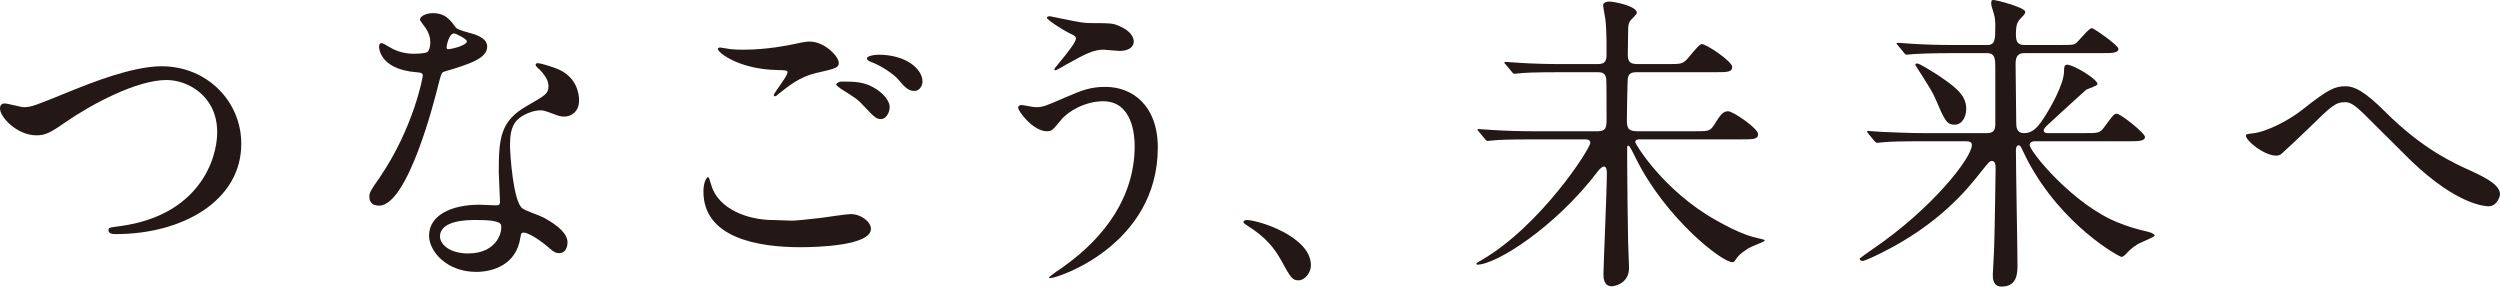 <svg version="1.1" id="レイヤー_1" xmlns="http://www.w3.org/2000/svg" xmlns:xlink="http://www.w3.org/1999/xlink" width="361.523px" height="41.443px" viewBox="0 0 361.523 41.443">
<g>
	<path fill="#231815" d="M0,15.681c0-0.496,0.272-0.722,0.679-0.722c0.451,0,2.349,0.543,2.757,0.543
		c1.129,0,1.718-0.272,7.276-2.532c2.168-0.858,8.36-3.388,12.653-3.388c6.642,0,11.524,5.151,11.524,11.162
		c0.045,8.224-8.405,13.106-18.121,13.106c-0.407,0-1.086,0-1.086-0.588c0-0.362,0.181-0.362,1.853-0.586
		c11.162-1.582,13.873-9.537,13.873-13.558c0-5.241-4.248-7.548-7.321-7.548c-4.293,0-10.754,3.436-14.685,6.147
		c-2.261,1.582-2.938,1.853-4.16,1.853C2.53,19.569,0,16.992,0,15.681z"/>
	<path fill="#231815" d="M62.227,6.102c0-0.679-0.226-1.356-0.634-1.989c-0.136-0.224-0.858-1.084-0.858-1.265
		c0-0.541,0.948-0.948,1.851-0.948c1.808,0,2.532,0.993,3.254,1.989c0.226,0.314,0.679,0.496,2.034,0.858
		c0.858,0.226,2.576,0.722,2.576,1.989c0,1.715-2.53,2.53-6.192,3.614c-0.405,0.136-0.45,0.272-0.858,1.853
		c-0.543,2.259-4.429,17.535-8.586,17.535c-1.22,0-1.401-0.815-1.401-1.265c0-0.634,0.136-0.86,1.492-2.804
		c4.925-7.231,6.235-14.506,6.235-14.731c0-0.407-0.315-0.453-0.993-0.498c-5.332-0.453-5.332-3.614-5.332-3.659
		c0-0.181,0.045-0.543,0.317-0.543c0.179,0,0.315,0.045,1.22,0.588c0.496,0.314,1.763,0.948,3.478,0.948c0.09,0,1.672,0,1.989-0.271
		C62.136,7.231,62.227,6.509,62.227,6.102z M75.242,34.391c-0.589,3.933-4.022,4.927-6.373,4.927c-4.293,0-6.823-2.983-6.823-5.241
		c0-2.938,3.209-4.474,7.276-4.474c0.362,0,2.032,0.09,2.349,0.09c0.407,0,0.634-0.045,0.634-0.498c0-0.679-0.181-3.705-0.181-4.338
		c0-4.972,0.272-7.366,4.067-9.534c2.802-1.627,3.119-1.763,3.119-2.938c0-0.996-0.993-2.034-1.265-2.306
		c-0.407-0.36-0.588-0.541-0.588-0.722c0-0.136,0.136-0.226,0.317-0.226c0.317,0,1.718,0.407,2.666,0.767
		c3.119,1.177,3.3,3.933,3.3,4.61c0,1.718-1.22,2.352-2.125,2.352c-0.045,0-0.586,0-1.039-0.181
		c-1.718-0.634-1.899-0.724-2.44-0.724c-1.086,0-2.578,0.634-3.3,1.356c-1.039,0.996-1.084,2.621-1.084,3.752
		c0,1.129,0.45,8.134,1.806,9.082c0.407,0.317,2.533,1.041,2.938,1.265c0.95,0.498,3.571,1.944,3.571,3.616
		c0,0.767-0.317,1.582-1.22,1.582c-0.453,0-0.724-0.136-1.401-0.724c-1.22-1.084-3.3-2.485-3.931-2.213
		C75.332,33.759,75.332,33.94,75.242,34.391z M68.733,31.815c-1.039,0-5.106,0-5.106,2.396c0,1.084,1.356,2.44,4.067,2.44
		c4.384,0,5.015-3.435,4.746-4.157C72.214,31.815,69.772,31.815,68.733,31.815z M67.513,5.966c0-0.317-1.582-1.129-1.853-1.129
		c-0.767,0-1.084,1.853-1.084,1.989c0,0.088,0.045,0.224,0.091,0.269C64.802,7.231,67.513,6.645,67.513,5.966z"/>
	<path fill="#231815" d="M114.512,31.906c0.588,0,2.396-0.181,4.293-0.407c0.679-0.09,3.617-0.541,4.205-0.541
		c1.534,0,2.937,1.13,2.937,2.123c0,2.442-7.683,2.668-10.213,2.668c-6.056,0-14.011-1.313-14.011-8.045
		c0-1.446,0.498-2.08,0.634-2.08c0.181,0,0.181,0.091,0.496,1.132c1.041,3.569,5.425,5.06,8.903,5.06
		C112.027,31.815,114.061,31.906,114.512,31.906z M107.553,7.185c3.436,0,6.69-0.677,7.276-0.812
		c1.627-0.362,1.989-0.362,2.261-0.362c2.123,0,4.202,2.125,4.202,3.073c0,0.677-0.317,0.812-3.345,1.491
		c-2.259,0.543-3.795,1.763-5.332,2.983c-0.362,0.317-0.407,0.362-0.588,0.362c-0.091,0-0.136-0.091-0.136-0.136
		c0-0.362,1.989-2.757,1.989-3.3c0-0.317-0.136-0.317-1.537-0.362c-5.287-0.09-8.541-2.44-8.541-3.073
		c0-0.136,0.226-0.181,0.317-0.181c0.133,0,0.269,0.045,1.446,0.226C106.333,7.185,107.102,7.185,107.553,7.185z M126.715,12.88
		c1.31,0.86,1.944,1.899,1.944,2.578c0,0.858-0.543,1.761-1.267,1.761c-0.586,0-0.903-0.181-2.44-1.851
		c-0.903-0.996-1.265-1.222-3.3-2.487c-0.224-0.181-0.722-0.496-0.722-0.677c0-0.136,0.362-0.407,0.767-0.407
		C123.596,11.796,125.042,11.796,126.715,12.88z M133.402,11.796c0,0.498-0.36,1.356-1.174,1.356c-0.948,0-1.492-0.677-2.349-1.672
		c-0.588-0.722-2.442-1.987-3.931-2.53c-0.498-0.181-0.588-0.362-0.588-0.498c0-0.314,0.903-0.541,1.673-0.541
		C131.053,7.91,133.402,9.987,133.402,11.796z"/>
	<path fill="#231815" d="M167.43,21.33c0,14.056-14.371,18.89-15.591,18.89c-0.045,0-0.136,0-0.136-0.09
		c0-0.134,1.763-1.356,1.987-1.489c6.147-4.341,10.395-10.259,10.395-17.535c0-1.446-0.272-6.464-4.565-6.464
		c-2.575,0-5.06,1.446-6.054,2.666c-1.222,1.492-1.355,1.672-2.08,1.672c-1.944,0-4.157-2.847-4.157-3.435
		c0-0.224,0.272-0.36,0.453-0.36c0.315,0,1.761,0.317,2.078,0.317c1.039,0,1.356-0.136,4.157-1.358
		c2.532-1.084,3.707-1.58,5.966-1.58C163.768,12.565,167.43,15.276,167.43,21.33z M156.178,3.209
		c0.812,0.136,1.536,0.136,2.077,0.136c2.171,0,2.666,0,3.571,0.407c1.853,0.767,2.123,1.806,2.123,2.213
		c0,1.129-1.22,1.401-2.078,1.401c-0.362,0-1.944-0.181-2.261-0.181c-1.492,0-2.53,0.543-5.468,2.171
		c-0.226,0.136-1.401,0.812-1.491,0.812c-0.091,0-0.181-0.045-0.181-0.181c0-0.181,3.119-3.569,3.119-4.429
		c0-0.269-0.091-0.36-0.948-0.767c-1.356-0.679-3.254-1.989-3.254-2.215c0-0.224,0.362-0.224,0.453-0.224
		C151.975,2.352,155.499,3.119,156.178,3.209z"/>
	<path fill="#231815" d="M187.812,40.537c-0.95,0-1.131-0.317-2.623-3.028c-0.903-1.582-2.078-3.164-4.744-4.834
		c-0.136-0.091-0.634-0.407-0.634-0.543c0-0.136,0.136-0.317,0.498-0.317c1.582,0,9.263,2.351,9.263,6.554
		C189.573,39.453,188.67,40.537,187.812,40.537z"/>
	<path fill="#231815" d="M221.793,20.155c-3.976,0-5.244,0.091-5.694,0.136c-0.181,0-0.815,0.091-0.951,0.091
		c-0.179,0-0.269-0.091-0.405-0.272l-0.86-1.039c-0.181-0.226-0.226-0.226-0.226-0.317c0-0.045,0.091-0.09,0.181-0.09
		c0.317,0,1.718,0.136,1.989,0.136c2.213,0.136,4.067,0.181,6.192,0.181h8.991c1.313,0,1.313-0.632,1.313-1.944
		c0-0.812,0-5.422-0.045-5.649c-0.136-0.948-0.769-0.948-1.313-0.948h-5.287c-3.931,0-5.241,0.091-5.694,0.136
		c-0.136,0-0.812,0.091-0.948,0.091c-0.181,0-0.272-0.091-0.407-0.272l-0.858-1.039c-0.181-0.181-0.226-0.226-0.226-0.317
		c0-0.045,0.091-0.09,0.181-0.09c0.314,0,1.715,0.136,1.987,0.136c2.215,0.136,4.067,0.181,6.192,0.181h5.06
		c0.815,0,1.358-0.136,1.358-1.31c0-0.091,0.045-3.526-0.181-5.244c-0.045-0.315-0.317-1.67-0.317-1.987
		c0-0.271,0.362-0.498,0.948-0.498c0.588,0,3.931,0.634,3.931,1.627c0,0.226-0.767,0.903-0.903,1.084
		c-0.317,0.407-0.362,0.77-0.362,1.853c0,0.498-0.045,2.802-0.045,3.254c0.045,1.039,0.498,1.22,1.491,1.22h4.384
		c1.899,0,2.125,0,2.983-1.039c0.86-1.041,1.537-1.854,1.853-1.854c0.634,0,4.384,2.485,4.384,3.3c0,0.767-0.724,0.767-2.44,0.767
		H236.84c-0.722,0-1.31,0.045-1.446,0.903c-0.045,0.272-0.133,5.063-0.133,5.92c0,1.22,0.133,1.718,1.534,1.718h8.226
		c2.032,0,2.259,0,2.847-0.903c0.903-1.446,1.265-1.989,2.032-1.989c0.724,0,4.338,2.485,4.338,3.3c0,0.767-0.722,0.767-2.44,0.767
		h-14.643c-0.317,0-0.677,0-0.677,0.407c0,0.272,4.067,7.004,11.614,11.252c3.659,2.08,5.287,2.442,6.28,2.666
		c0.769,0.181,0.815,0.181,0.815,0.362c0,0.045-1.537,0.679-1.853,0.815c-0.812,0.36-1.899,1.174-2.259,1.761
		c-0.317,0.453-0.317,0.498-0.543,0.498c-1.582,0-9.806-6.509-14.009-15.095c-0.136-0.269-0.86-1.761-0.996-1.761
		c-0.091,0-0.226,0.045-0.226,0.226v1.67c0,1.899,0.091,10.213,0.136,11.931c0,0.588,0.136,3.3,0.136,3.841
		c0,2.351-2.213,2.668-2.485,2.668c-1.129,0-1.22-1.132-1.22-1.718c0-0.95,0.498-12.248,0.498-14.552c0-0.272,0-1.039-0.407-1.039
		c-0.272,0-0.588,0.314-0.815,0.586c-6.235,8.224-14.821,13.604-17.535,13.604c-0.045,0-0.088,0-0.088-0.136
		c0-0.136,0.314-0.317,0.677-0.498c8.586-4.97,15.772-16.134,15.772-16.991c0-0.498-0.495-0.498-0.812-0.498H221.793z"/>
	<path fill="#231815" d="M294.188,20.427c-0.269,0-0.677,0.136-0.677,0.543c0,0.948,6.418,8.767,12.879,11.252
		c0.993,0.407,2.44,0.903,4.293,1.311c0.543,0.136,0.903,0.362,0.903,0.543c0,0.181-2.032,0.993-2.44,1.22
		c-0.812,0.496-1.22,0.903-1.718,1.446c-0.136,0.136-0.405,0.407-0.632,0.407c-0.317,0-8.586-4.474-13.604-13.966
		c-0.407-0.812-0.451-0.903-0.903-1.853c-0.09-0.179-0.226-0.315-0.362-0.315c-0.407,0-0.407,0.586-0.407,0.767
		c0,2.621,0.226,14.19,0.226,16.541c0,1.084,0,3.119-2.304,3.119c-1.265,0-1.265-1.222-1.265-1.718c0-0.543,0.181-3.028,0.181-3.526
		c0.088-2.123,0.224-11.117,0.224-11.841c0-0.36,0-1.084-0.541-1.084c-0.317,0-0.453,0.181-1.718,1.763
		c-1.808,2.304-5.966,7.457-14.416,11.614c-0.543,0.272-2.215,1.084-2.575,1.084c-0.317,0-0.407-0.181-0.407-0.317
		c0-0.09,1.627-1.22,1.899-1.401c8.722-5.966,14.326-13.241,14.326-15.047c0-0.543-0.543-0.543-1.084-0.543h-5.92
		c-3.164,0-4.655,0.045-5.739,0.136c-0.136,0-0.815,0.091-0.951,0.091s-0.226-0.091-0.407-0.272l-0.858-1.039
		c-0.181-0.226-0.181-0.226-0.181-0.317c0-0.091,0.045-0.091,0.136-0.091c0.317,0,1.718,0.136,1.989,0.136
		c2.213,0.091,4.112,0.181,6.235,0.181h8.948c1.175,0,1.22-0.679,1.22-1.446V9.897c0-1.175,0.045-2.213-1.174-2.213h-4.97
		c-3.345,0-4.836,0.09-5.694,0.136c-0.136,0-0.815,0.09-0.951,0.09c-0.181,0-0.272-0.09-0.405-0.272l-0.86-1.039
		c-0.181-0.226-0.226-0.226-0.226-0.317c0-0.045,0.09-0.091,0.181-0.091c0.317,0,1.718,0.136,1.989,0.136
		c2.213,0.136,4.067,0.181,6.19,0.181h4.746c1.174,0,1.174-0.815,1.174-2.847c0-0.543-0.045-1.177-0.224-1.718
		c-0.317-1.039-0.362-1.174-0.362-1.446c0-0.407,0.045-0.498,0.317-0.498c0.45,0,4.608,1.084,4.608,1.718
		c0,0.226-0.134,0.407-0.677,0.948c-0.362,0.407-0.679,0.724-0.679,2.261c0,0.948,0.136,1.582,1.222,1.582h5.06
		c1.265,0,1.853,0,2.213-0.136c0.498-0.226,1.989-2.306,2.487-2.306c0.271,0,3.84,2.487,3.84,2.983c0,0.634-0.903,0.634-2.44,0.634
		h-11.162c-0.95,0-1.267,0.498-1.267,1.582c0,1.31,0.09,7.095,0.09,8.27c0,0.815,0,1.718,1.177,1.718
		c1.129,0,1.897-0.815,2.621-1.899c1.174-1.718,3.119-5.241,3.119-7.05c0-0.498,0-0.948,0.45-0.948c0.905,0,4.384,2.077,4.384,2.802
		c0,0.272-1.401,0.677-1.627,0.812c-1.31,1.175-3.886,3.526-5.151,4.7c-0.903,0.812-0.993,0.994-0.993,1.175
		c0,0.407,0.451,0.407,0.586,0.407h5.198c2.078,0,2.304,0,2.892-0.77c1.355-1.851,1.491-2.032,1.896-2.032
		c0.543,0,4.067,2.802,4.067,3.345c0,0.632-0.948,0.632-2.44,0.632H294.188z M282.664,18.033c-1.174,0-1.446-0.634-2.847-3.888
		c-0.314-0.767-0.903-1.67-1.806-3.116c-0.362-0.588-1.041-1.582-1.041-1.627c0-0.136,0.091-0.226,0.272-0.226
		c0.362,0,2.261,1.22,2.847,1.582c2.397,1.627,4.248,2.847,4.248,4.97C284.336,16.946,283.705,18.033,282.664,18.033z"/>
	<path fill="#231815" d="M344.891,16.134c5.47,5.468,9.942,7.457,12.655,8.677c2.123,0.993,3.976,1.989,3.976,3.3
		c0,0.272-0.407,1.718-1.672,1.718c-0.407,0-4.474-0.136-11.207-6.599c-1.086-1.039-5.92-5.92-6.916-6.869
		c-1.039-0.993-1.806-1.582-2.53-1.582c-1.492,0-1.897,0.407-5.604,4.022c-0.317,0.317-3.614,3.435-3.705,3.481
		c-0.181,0.136-0.453,0.226-0.724,0.226c-1.718,0-4.384-2.125-4.384-2.892c0-0.181,0.09-0.226,0.86-0.317
		c2.077-0.181,5.377-1.899,7.366-3.481c3.795-3.028,4.698-3.342,6.235-3.342C340.417,12.475,341.908,13.151,344.891,16.134z"/>
</g>
</svg>
